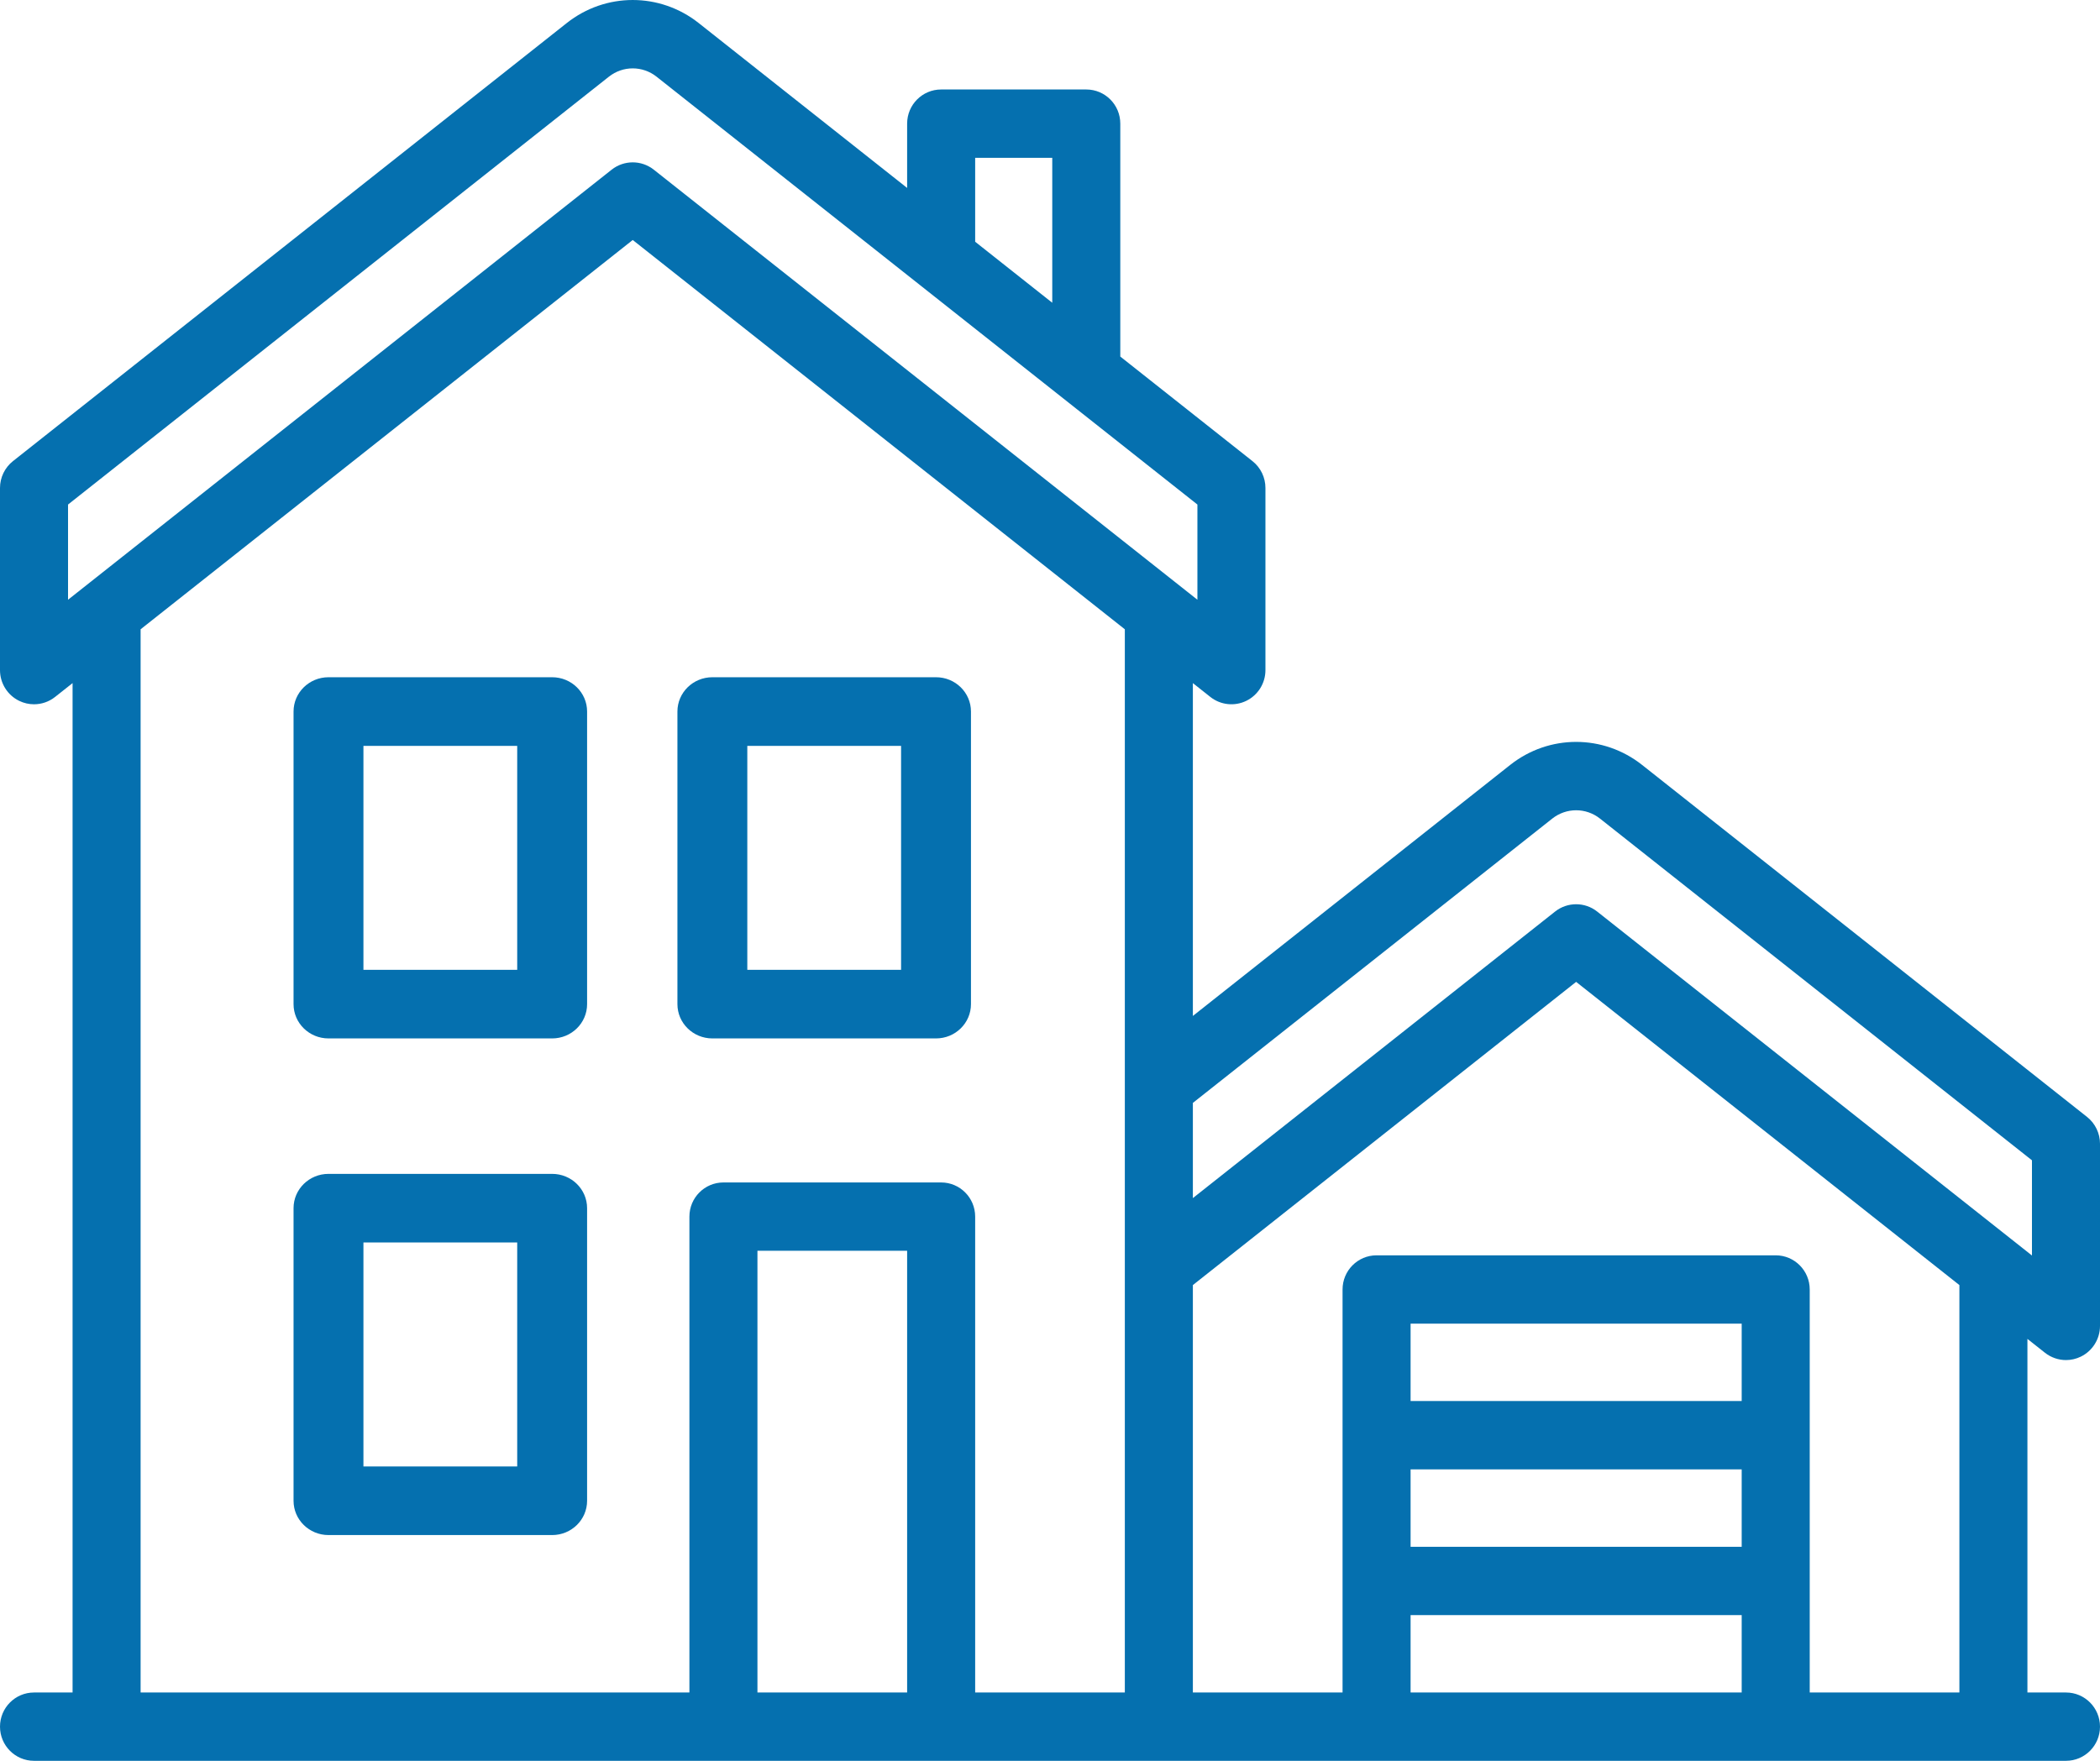 <?xml version="1.0" encoding="UTF-8"?>
<svg width="93px" height="78px" viewBox="0 0 93 78" version="1.1" xmlns="http://www.w3.org/2000/svg" xmlns:xlink="http://www.w3.org/1999/xlink">
    <!-- Generator: Sketch 49.3 (51167) - http://www.bohemiancoding.com/sketch -->
    <title>Icon-House</title>
    <desc>Created with Sketch.</desc>
    <defs></defs>
    <g id="Icon-House" stroke="none" stroke-width="1" fill="none" fill-rule="evenodd">
        <g id="house" transform="translate(46.5, 39) scale(-1, 1) translate(-46.5, -39) " fill="#0570AF" fill-rule="nonzero">
            <path d="M90.561,30.873 C90.832,31.088 91.161,31.198 91.494,31.198 C91.717,31.198 91.942,31.148 92.151,31.046 C92.67,30.793 93,30.265 93,29.685 L93,21.616 C93,21.152 92.788,20.714 92.426,20.427 L67.901,1.021 C66.181,-0.34 63.778,-0.34 62.058,1.021 L52.827,8.325 L52.827,5.477 C52.827,4.641 52.153,3.964 51.321,3.964 L44.893,3.964 C44.061,3.964 43.387,4.641 43.387,5.477 L43.387,15.795 L37.533,20.427 C37.17,20.714 36.959,21.152 36.959,21.616 L36.959,29.685 C36.959,30.265 37.289,30.793 37.808,31.046 C38.327,31.299 38.945,31.232 39.398,30.874 L40.173,30.26 L40.173,45.004 L26.121,33.885 C24.401,32.524 21.998,32.524 20.278,33.885 L0.574,49.477 C0.212,49.763 8.92015044e-17,50.202 8.92015044e-17,50.665 L8.92015044e-17,58.735 C8.92015044e-17,59.314 0.33,59.843 0.849,60.096 C1.058,60.198 1.283,60.248 1.506,60.248 C1.838,60.248 2.168,60.137 2.439,59.923 L3.214,59.31 L3.214,74.974 L1.506,74.974 C0.675,74.974 0,75.651 0,76.487 C0,77.323 0.675,78 1.506,78 L91.494,78 C92.325,78 93,77.323 93,76.487 C93,75.651 92.325,74.974 91.494,74.974 L89.786,74.974 L89.786,30.26 L90.561,30.873 Z M46.4,6.99 L49.814,6.99 L49.814,10.709 L46.4,13.411 L46.4,6.99 Z M39.972,22.35 L63.923,3.398 C64.545,2.906 65.414,2.906 66.036,3.398 L89.987,22.35 L89.987,26.567 L65.912,7.516 C65.639,7.3 65.309,7.192 64.979,7.192 C64.65,7.192 64.321,7.3 64.047,7.516 L39.972,26.567 L39.972,22.35 Z M3.013,51.399 L22.143,36.262 C22.765,35.77 23.634,35.77 24.257,36.262 L40.173,48.856 L40.173,53.073 L24.132,40.38 C23.585,39.948 22.814,39.948 22.268,40.38 L3.013,55.616 L3.013,51.399 Z M6.227,56.926 L23.2,43.495 L40.173,56.926 L40.173,74.974 L33.544,74.974 L33.544,57.121 C33.544,56.285 32.87,55.608 32.038,55.608 L14.362,55.608 C13.53,55.608 12.855,56.285 12.855,57.121 L12.855,74.974 L6.227,74.974 L6.227,56.926 Z M15.868,65.089 L30.531,65.089 L30.531,68.519 L15.868,68.519 L15.868,65.089 Z M30.531,62.063 L15.868,62.063 L15.868,58.634 L30.531,58.634 L30.531,62.063 Z M15.868,71.545 L30.531,71.545 L30.531,74.974 L15.868,74.974 L15.868,71.545 Z M59.456,74.974 L52.827,74.974 L52.827,55.406 L59.456,55.406 L59.456,74.974 Z M86.773,74.974 L62.469,74.974 L62.469,53.893 C62.469,53.057 61.794,52.38 60.962,52.38 L51.321,52.38 C50.489,52.38 49.814,53.057 49.814,53.893 L49.814,74.974 L43.186,74.974 L43.186,27.876 L64.979,10.631 L86.773,27.876 L86.773,74.974 Z" id="Shape"></path>
            <path d="M68.548,68 L78.452,68 C79.307,68 80,67.32 80,66.481 L80,53.519 C80,52.68 79.307,52 78.452,52 L68.548,52 C67.693,52 67,52.68 67,53.519 L67,66.481 C67,67.32 67.693,68 68.548,68 Z M70.095,64.962 L70.095,55.038 L76.905,55.038 L76.905,64.962 L70.095,64.962 Z" id="Shape"></path>
            <path d="M68.548,46 L78.452,46 C79.307,46 80,45.32 80,44.481 L80,31.519 C80,30.68 79.307,30 78.452,30 L68.548,30 C67.693,30 67,30.68 67,31.519 L67,44.481 C67,45.32 67.693,46 68.548,46 Z M70.095,42.962 L70.095,33.042 L76.905,33.042 L76.905,42.962 L70.095,42.962 Z" id="Shape"></path>
            <path d="M61.452,30 L51.548,30 C50.693,30 50,30.68 50,31.519 L50,44.481 C50,45.32 50.693,46 51.548,46 L61.452,46 C62.307,46 63,45.32 63,44.481 L63,31.519 C63,30.68 62.307,30 61.452,30 Z M53.095,42.962 L53.095,33.042 L59.905,33.042 L59.905,42.962 L53.095,42.962 Z" id="Shape"></path>
        </g>
    </g>
</svg>